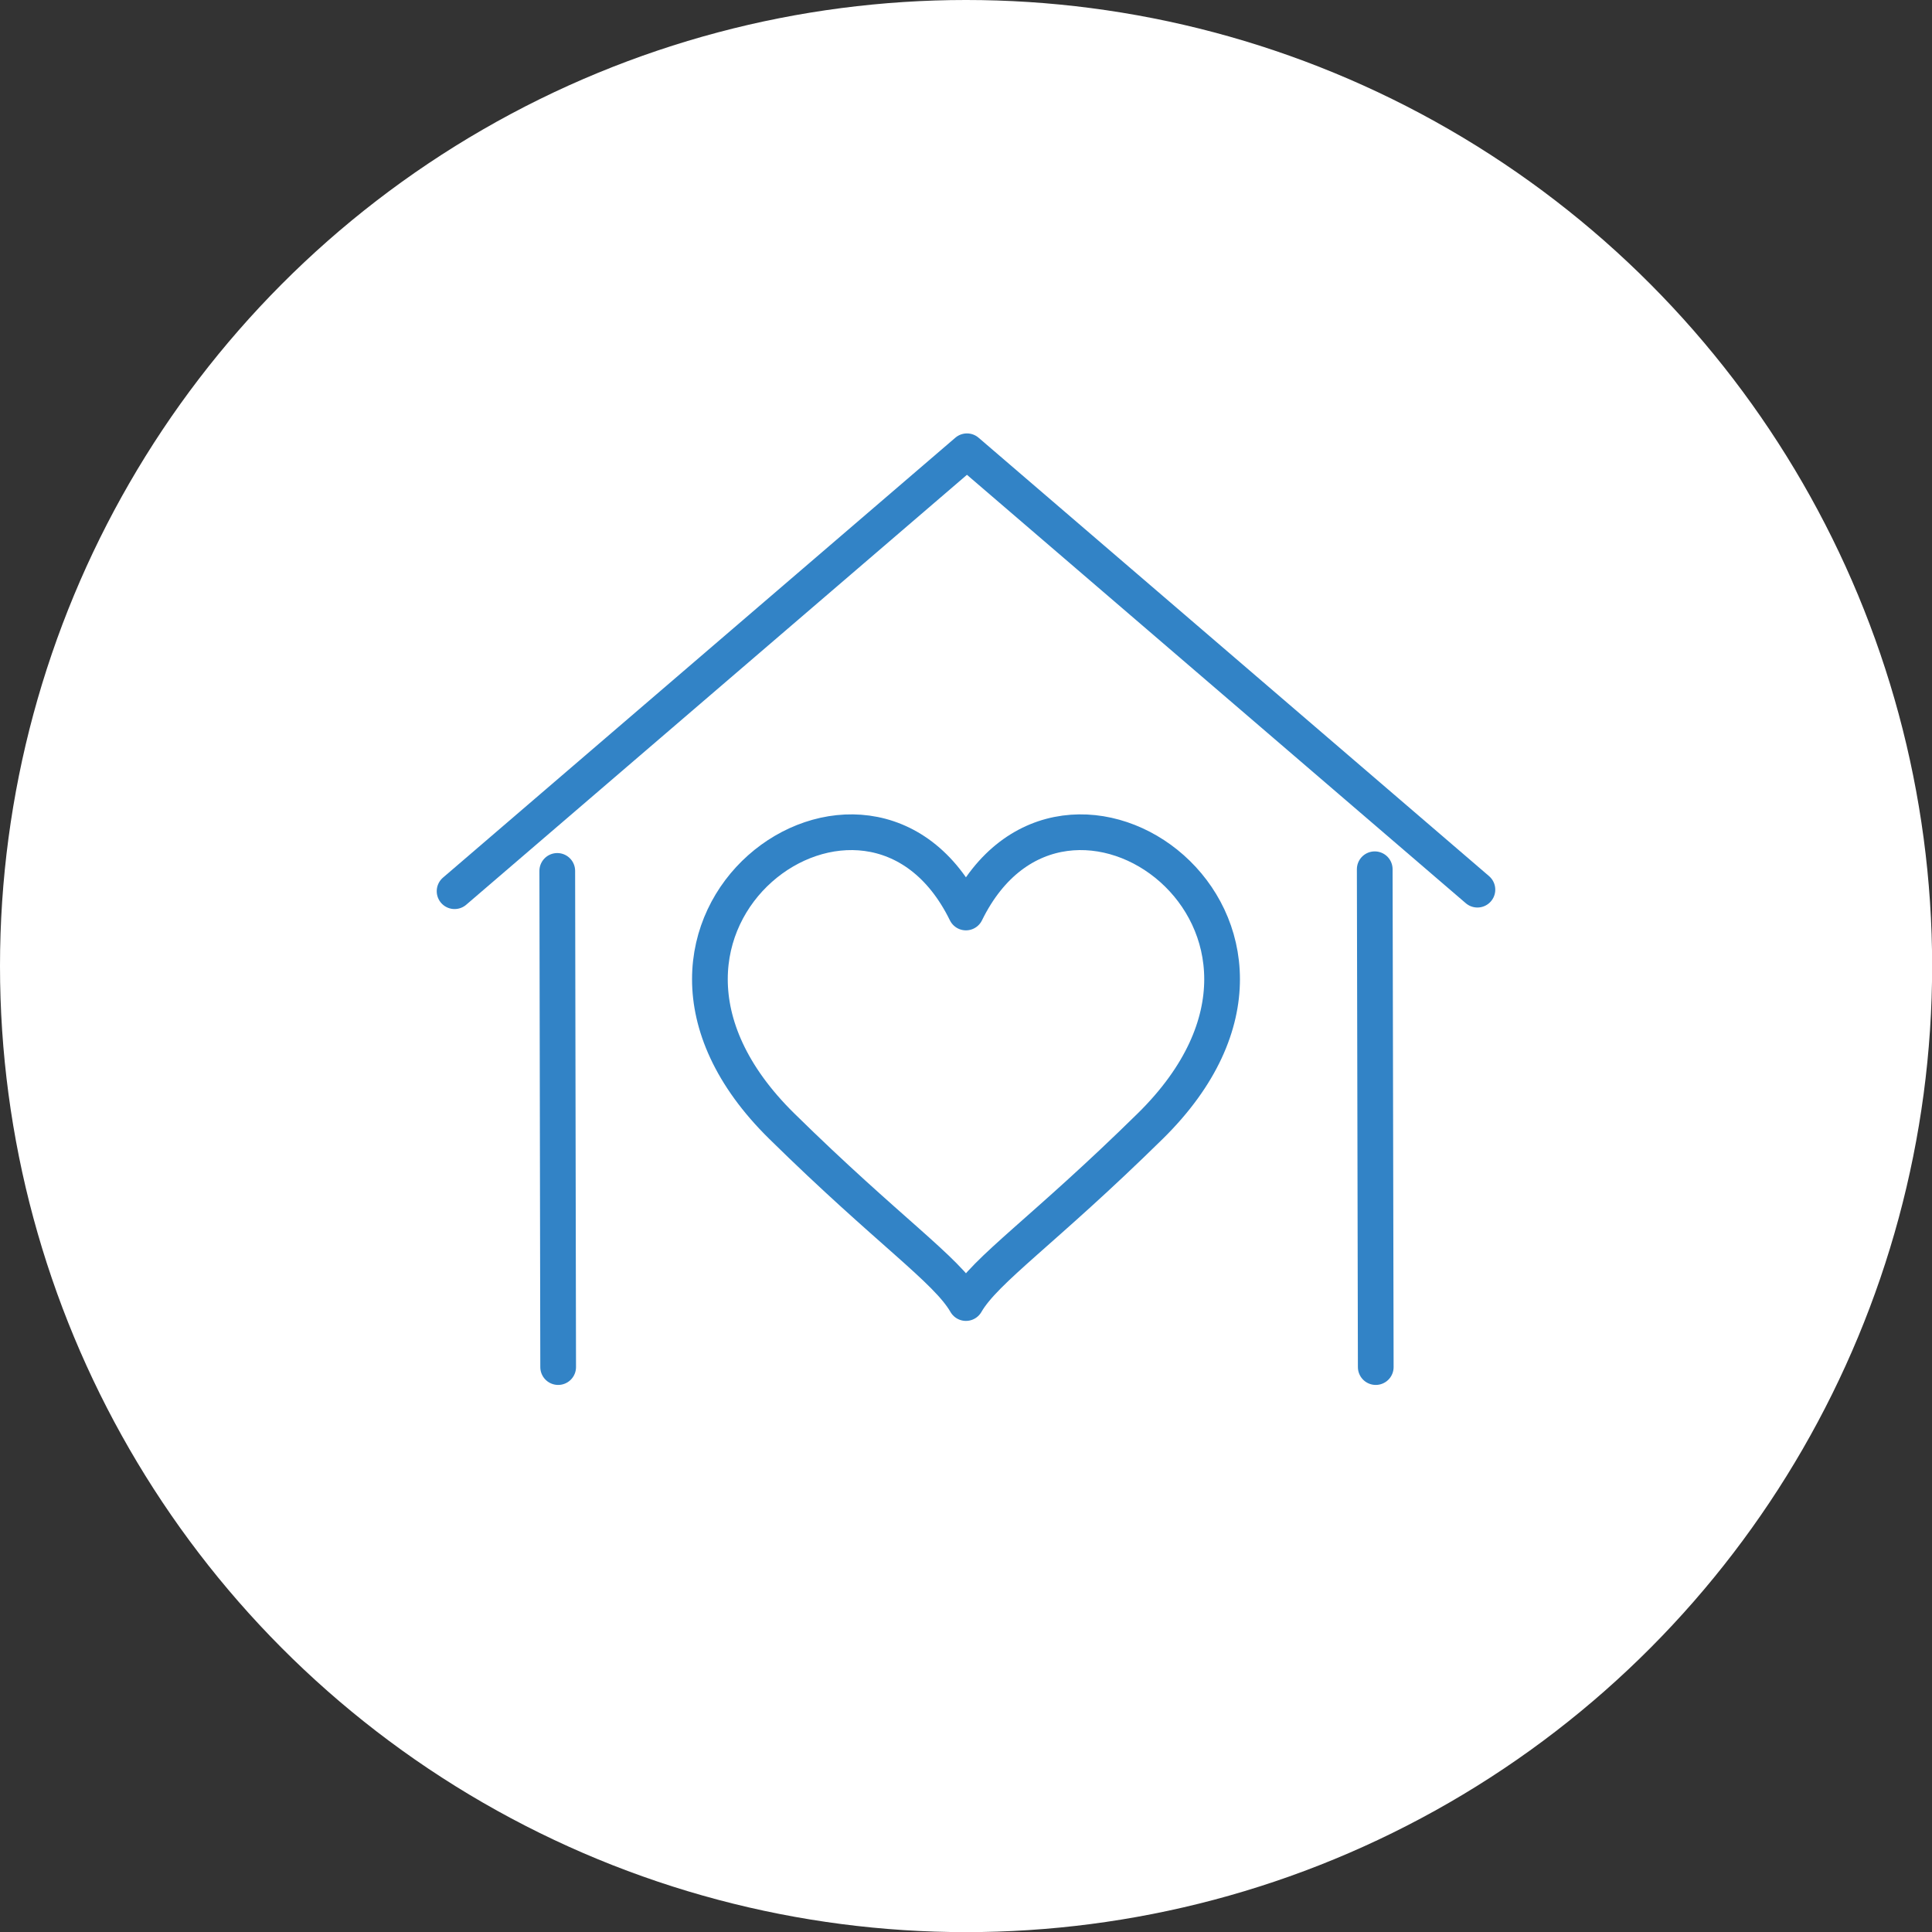<svg xmlns="http://www.w3.org/2000/svg" viewBox="0 0 151.47 151.47"><rect x="0" y="0" width="151.47" height="151.47" fill="#333333" stroke="none"/><defs><style>.cls-1{fill:#fff;}.cls-2{fill:none;stroke:#3283c6;stroke-linecap:round;stroke-linejoin:round;stroke-width:2.8px;}</style></defs><g id="レイヤー_2" data-name="レイヤー 2"><g id="デザイン"><circle class="cls-1" cx="75.74" cy="75.74" r="75.74"/><path class="cls-2" d="M75.73,71.54c-7.65-15.63-30.59.87-14.44,16.75,8.37,8.23,12.93,11.24,14.44,13.87,1.52-2.63,6.08-5.64,14.45-13.87C106.33,72.41,83.39,55.91,75.73,71.54Z"/><polyline class="cls-2" points="115.83 69.75 75.81 35.38 35.64 69.87"/><line class="cls-2" x1="43.69" y1="68.28" x2="43.76" y2="107.18"/><line class="cls-2" x1="107.78" y1="68.15" x2="107.86" y2="107.18"/></g></g></svg>